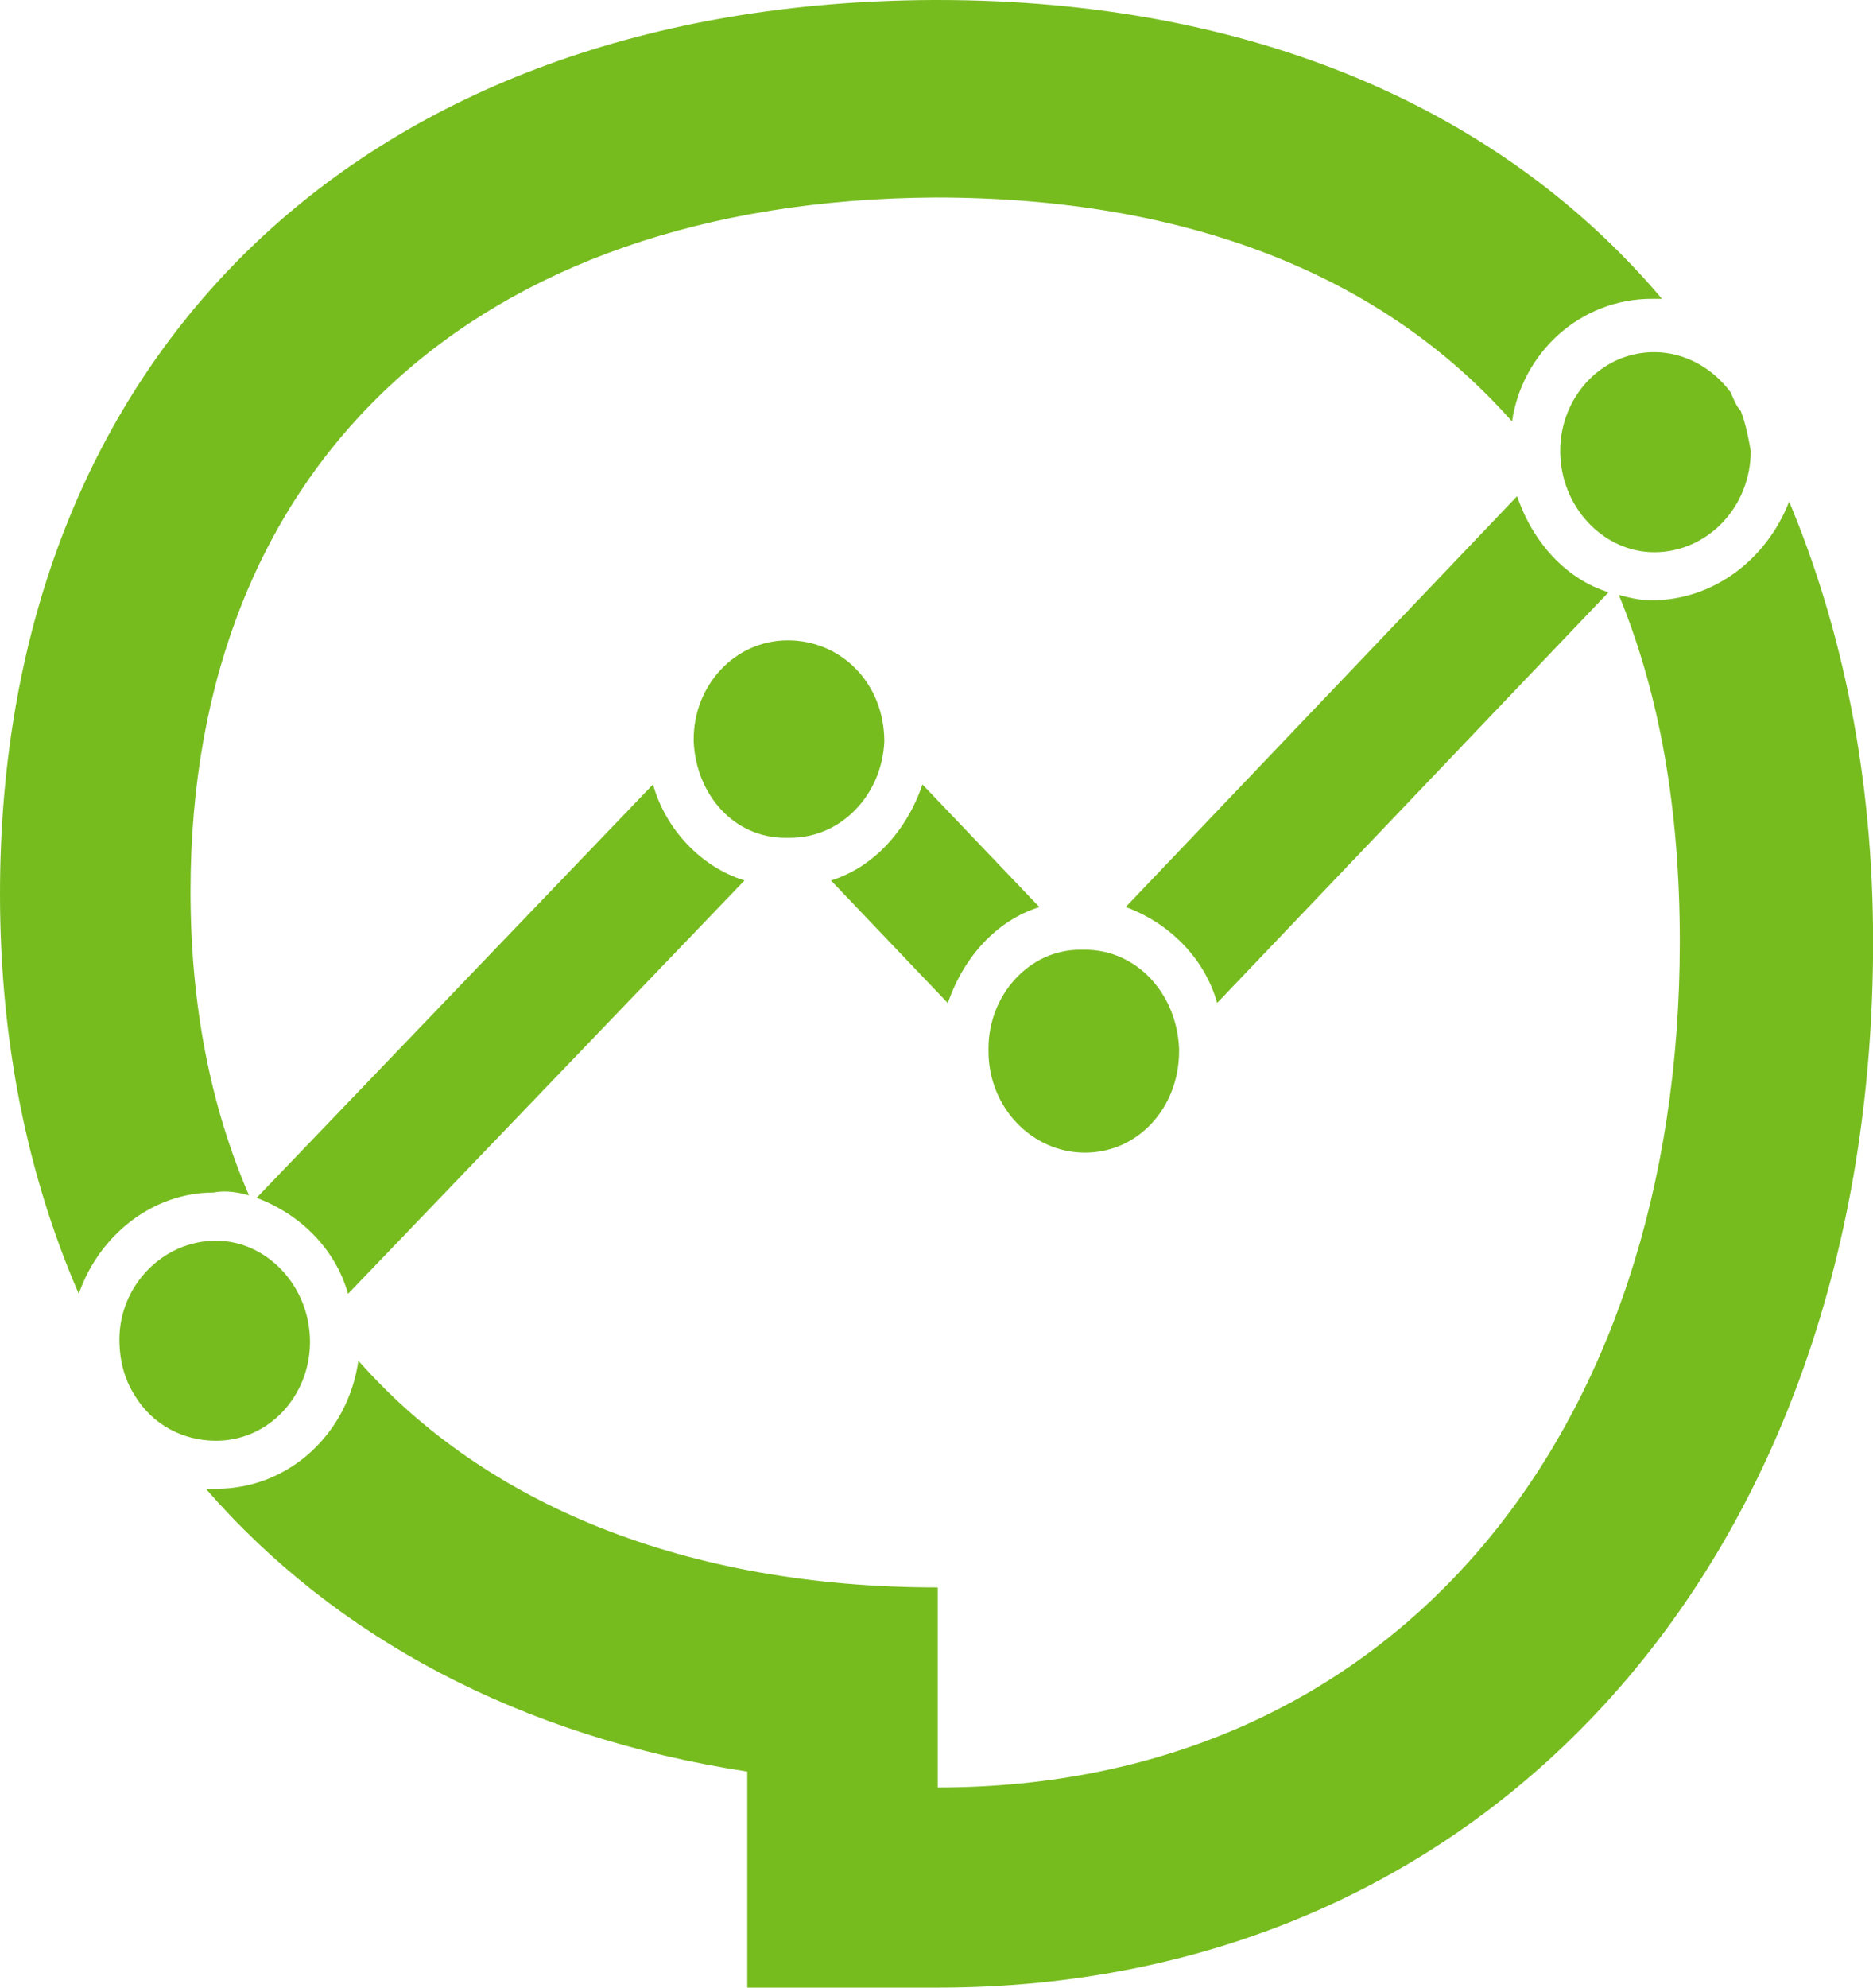 <?xml version="1.0" encoding="utf-8"?>
<!-- Generator: Adobe Illustrator 16.0.0, SVG Export Plug-In . SVG Version: 6.00 Build 0)  -->
<!DOCTYPE svg PUBLIC "-//W3C//DTD SVG 1.1//EN" "http://www.w3.org/Graphics/SVG/1.1/DTD/svg11.dtd">
<svg version="1.1" id="Vrstva_1" xmlns="http://www.w3.org/2000/svg" xmlns:xlink="http://www.w3.org/1999/xlink" x="0px" y="0px"
	 width="33px" height="35px" viewBox="-52.5 54.5 33 35" enable-background="new -52.5 54.5 33 35" xml:space="preserve">
<path fill="#77BC1F" d="M-23.397,65.07c-0.225,0-0.402-0.047-0.581-0.094c0.716,1.738,1.074,3.758,1.074,6.107
	c0,8.645-5.015,14.892-13.074,14.892l0,0v-3.522c-4.433,0-7.97-1.455-10.208-3.993c-0.179,1.269-1.209,2.256-2.507,2.256
	c-0.044,0-0.134,0-0.179,0c2.285,2.628,5.552,4.368,9.538,4.979v0.28V89.5h3.268l0,0h0.09c9.715,0,16.478-7.564,16.478-18.416
	c0-2.912-0.537-5.497-1.479-7.752C-21.382,64.365-22.322,65.07-23.397,65.07z"/>
<path fill="#77BC1F" d="M-48.113,75.548c-0.672-1.552-1.03-3.335-1.03-5.354c0-7.518,5.014-12.168,13.12-12.216l0,0
	c4.433,0,7.882,1.362,10.163,3.944c0.18-1.221,1.209-2.16,2.463-2.16c0.044,0,0.135,0,0.179,0c-2.821-3.335-7.208-5.262-12.76-5.262
	h-0.045h-0.045C-46.053,54.547-52.5,60.699-52.5,70.238c0,2.629,0.492,4.98,1.388,7.045c0.357-1.031,1.299-1.784,2.373-1.784
	C-48.515,75.454-48.292,75.499-48.113,75.548z"/>
<g>
	<path fill="#77BC1F" d="M-40.995,68.313l-6.984,7.28c0.762,0.284,1.388,0.894,1.611,1.69l6.985-7.279
		C-40.143,69.77-40.771,69.109-40.995,68.313z"/>
	<path fill="#77BC1F" d="M-36.248,68.313c-0.268,0.797-0.852,1.457-1.611,1.691l2.059,2.16c0.271-0.797,0.851-1.455,1.613-1.691
		L-36.248,68.313z"/>
	<path fill="#77BC1F" d="M-25.77,63.237l-6.896,7.234c0.762,0.282,1.387,0.894,1.611,1.69l6.895-7.232
		C-24.92,64.693-25.5,64.036-25.77,63.237z"/>
	<path fill="#77BC1F" d="M-36.919,67.561C-36.919,67.561-36.919,67.514-36.919,67.561c0-1.033-0.762-1.785-1.701-1.785
		c-0.94,0-1.658,0.799-1.658,1.738v0.049c0.045,0.939,0.716,1.69,1.611,1.69h0.045h0.044C-37.681,69.252-36.964,68.5-36.919,67.561z
		"/>
	<path fill="#77BC1F" d="M-48.695,76.347c-0.94,0-1.701,0.798-1.701,1.737c0,0.376,0.09,0.706,0.269,0.987l0,0
		c0.313,0.517,0.85,0.799,1.432,0.799c0.94,0,1.657-0.799,1.657-1.741C-47.039,77.145-47.799,76.347-48.695,76.347z"/>
	<path fill="#77BC1F" d="M-33.383,71.224L-33.383,71.224h-0.09c-0.895,0-1.611,0.798-1.611,1.739v0.049
		c0,0.984,0.762,1.785,1.701,1.785c0.94,0,1.657-0.799,1.657-1.785v-0.049C-31.77,71.977-32.487,71.224-33.383,71.224z"/>
	<path fill="#77BC1F" d="M-21.83,61.735c-0.092-0.097-0.135-0.235-0.18-0.329c-0.313-0.423-0.807-0.705-1.345-0.705
		c-0.939,0-1.656,0.799-1.656,1.739c0,0.985,0.761,1.784,1.656,1.784c0.941,0,1.701-0.799,1.701-1.784
		C-21.696,62.204-21.741,61.967-21.83,61.735z"/>
</g>
</svg>
